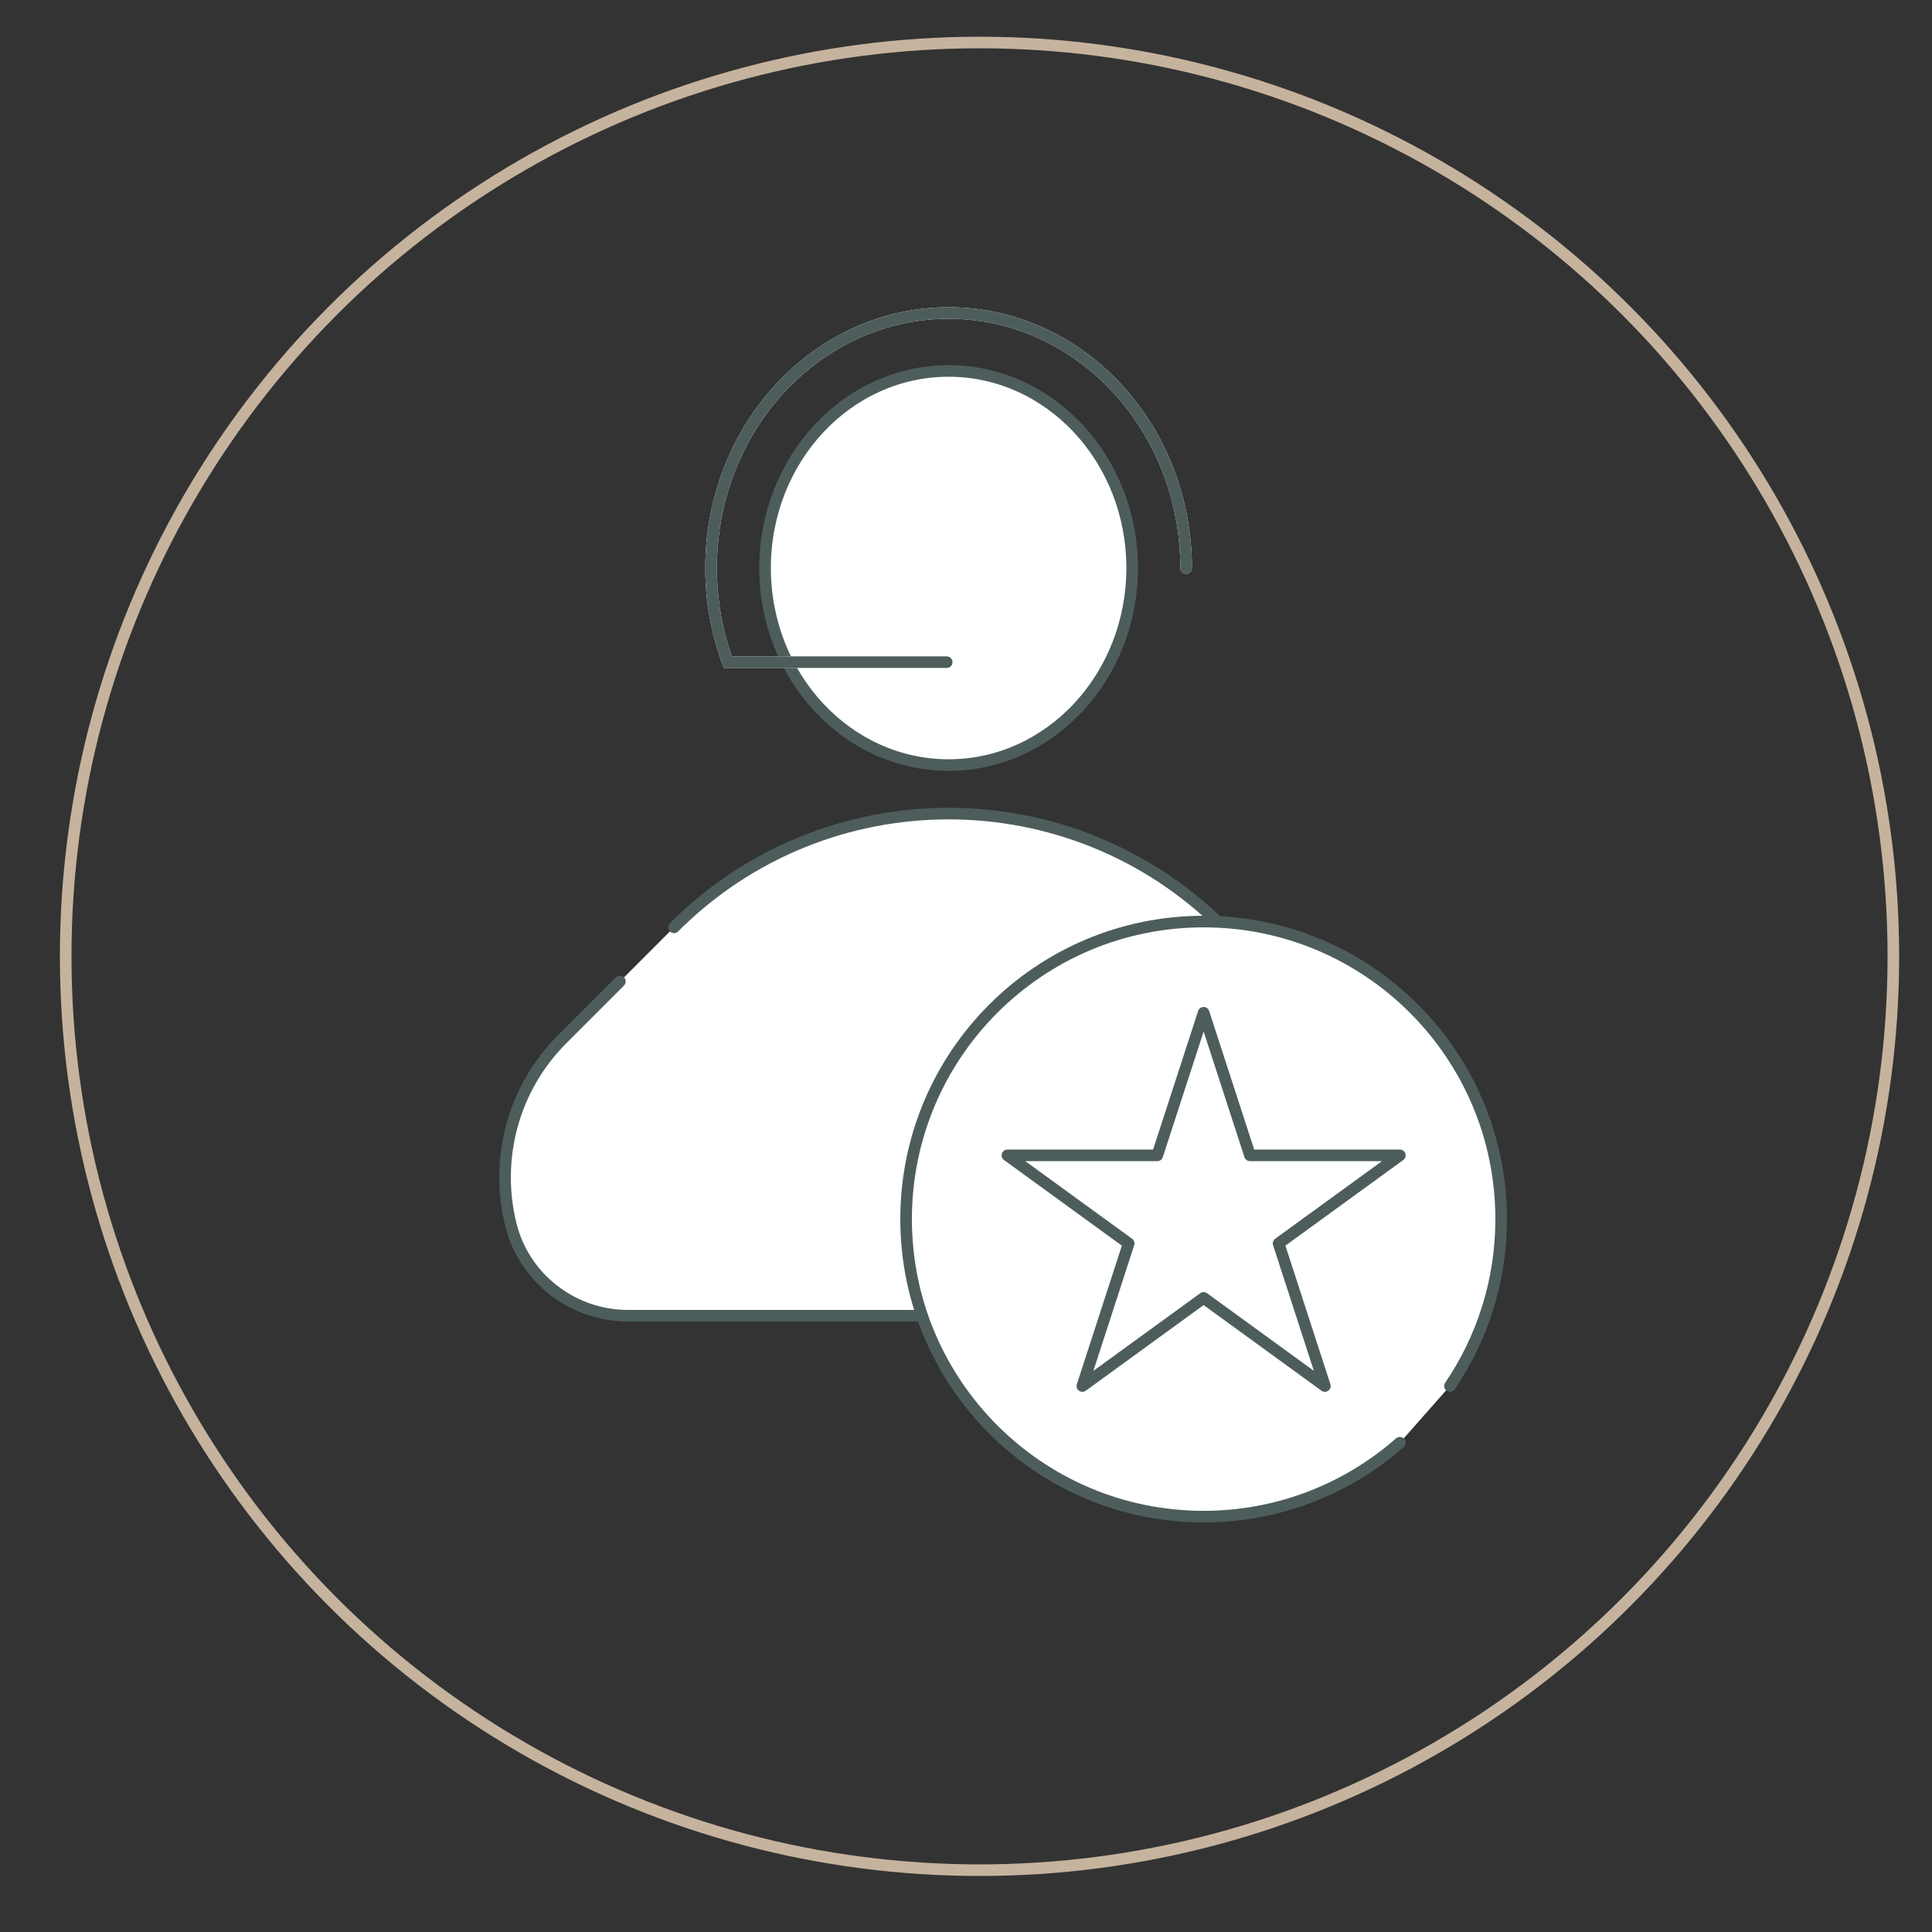 <?xml version="1.0" encoding="utf-8"?>
<!-- Generator: Adobe Illustrator 24.2.0, SVG Export Plug-In . SVG Version: 6.00 Build 0)  -->
<svg version="1.1" id="Ebene_1" xmlns="http://www.w3.org/2000/svg" xmlns:xlink="http://www.w3.org/1999/xlink" x="0px" y="0px"
	 viewBox="0 0 500 500" style="enable-background:new 0 0 500 500;" xml:space="preserve">
<rect x="0" y="0" width="500" height="500" fill="#333333" stroke="none"/>
<style type="text/css">
	.st0{fill:#FFFFFF;stroke:#4D5D5B;stroke-width:3;stroke-linecap:round;stroke-miterlimit:10;}
	.st1{fill:none;stroke:#FFFFFF;stroke-width:3;stroke-linecap:round;stroke-miterlimit:10;}
	.st2{fill:none;stroke:#4D5D5B;stroke-width:3;stroke-linecap:round;stroke-miterlimit:10;}
	.st3{fill:none;stroke:#C6B39E;stroke-width:3;stroke-linecap:round;stroke-linejoin:round;stroke-miterlimit:10;}
	.st4{fill:#FFFFFF;stroke:#4D5D5B;stroke-width:2;stroke-linecap:round;stroke-miterlimit:10;}
	.st5{fill:#FFFFFF;stroke:#4D5D5B;stroke-width:2;stroke-linecap:round;stroke-linejoin:round;stroke-miterlimit:10;}
	.st6{fill:none;stroke:#FFFFFF;stroke-width:6;stroke-linecap:round;stroke-miterlimit:10;}
	.st7{fill:none;stroke:#4D5D5B;stroke-width:2;stroke-linecap:round;stroke-miterlimit:10;}
	.st8{fill:none;stroke:#FFFFFF;stroke-width:6;stroke-linecap:round;stroke-linejoin:round;stroke-miterlimit:10;}
	.st9{fill:none;stroke:#4D5D5B;stroke-width:2;stroke-linecap:round;stroke-linejoin:round;stroke-miterlimit:10;}
	.st10{fill:none;stroke:#C6B39E;stroke-width:1.919;stroke-linecap:round;stroke-linejoin:round;stroke-miterlimit:10;}
	.st11{fill:#FFFFFF;stroke:#4D5D5B;stroke-width:3;stroke-linecap:round;stroke-linejoin:round;stroke-miterlimit:10;}
	.st12{fill:none;stroke:#FFFFFF;stroke-width:7;stroke-linecap:round;stroke-linejoin:round;stroke-miterlimit:10;}
	.st13{fill:none;stroke:#4D5D5B;stroke-width:3;stroke-linecap:round;stroke-linejoin:round;stroke-miterlimit:10;}
	.st14{fill:#FFFFFF;}
	.st15{fill:none;stroke:#4D5D5B;stroke-width:3;stroke-linecap:round;stroke-linejoin:round;}
	.st16{fill:none;stroke:#4D5D5B;stroke-width:3;stroke-linecap:round;stroke-linejoin:round;stroke-dasharray:9.913532e-03,7.931;}
</style>
<g>
	<path class="st0" d="M160.43,254l-14.89,14.89c-13.02,13.02-17.46,31.35-13.35,48.01c3.44,13.91,16.04,23.61,30.37,23.61h165.87
		c14.33,0,26.93-9.7,30.37-23.61c4.12-16.65-0.33-34.99-13.35-48.01l-28.9-28.9c-39.25-39.25-102.88-39.25-142.12,0"/>
</g>
<ellipse class="st0" cx="245.5" cy="147" rx="47.5" ry="51"/>
<path class="st1" d="M306.97,147c0-36.45-27.52-66-61.47-66s-61.47,29.55-61.47,66c0,8.61,1.53,16.83,4.33,24.37H245"/>
<path class="st2" d="M306.97,147c0-36.45-27.52-66-61.47-66s-61.47,29.55-61.47,66c0,8.61,1.53,16.83,4.33,24.37H245"/>
<circle class="st3" cx="253.5" cy="247.5" r="236.5"/>
<path class="st11" d="M362.28,373.38c-13.56,11.9-31.33,19.12-50.78,19.12c-42.53,0-77-34.47-77-77s34.47-77,77-77s77,34.47,77,77
	c0,16.01-4.89,30.88-13.25,43.2"/>
<polygon class="st11" points="311.5,262.1 323.49,299 362.28,299 330.9,321.8 342.88,358.7 311.5,335.9 280.12,358.7 292.1,321.8 
	260.72,299 299.51,299 "/>
</svg>
